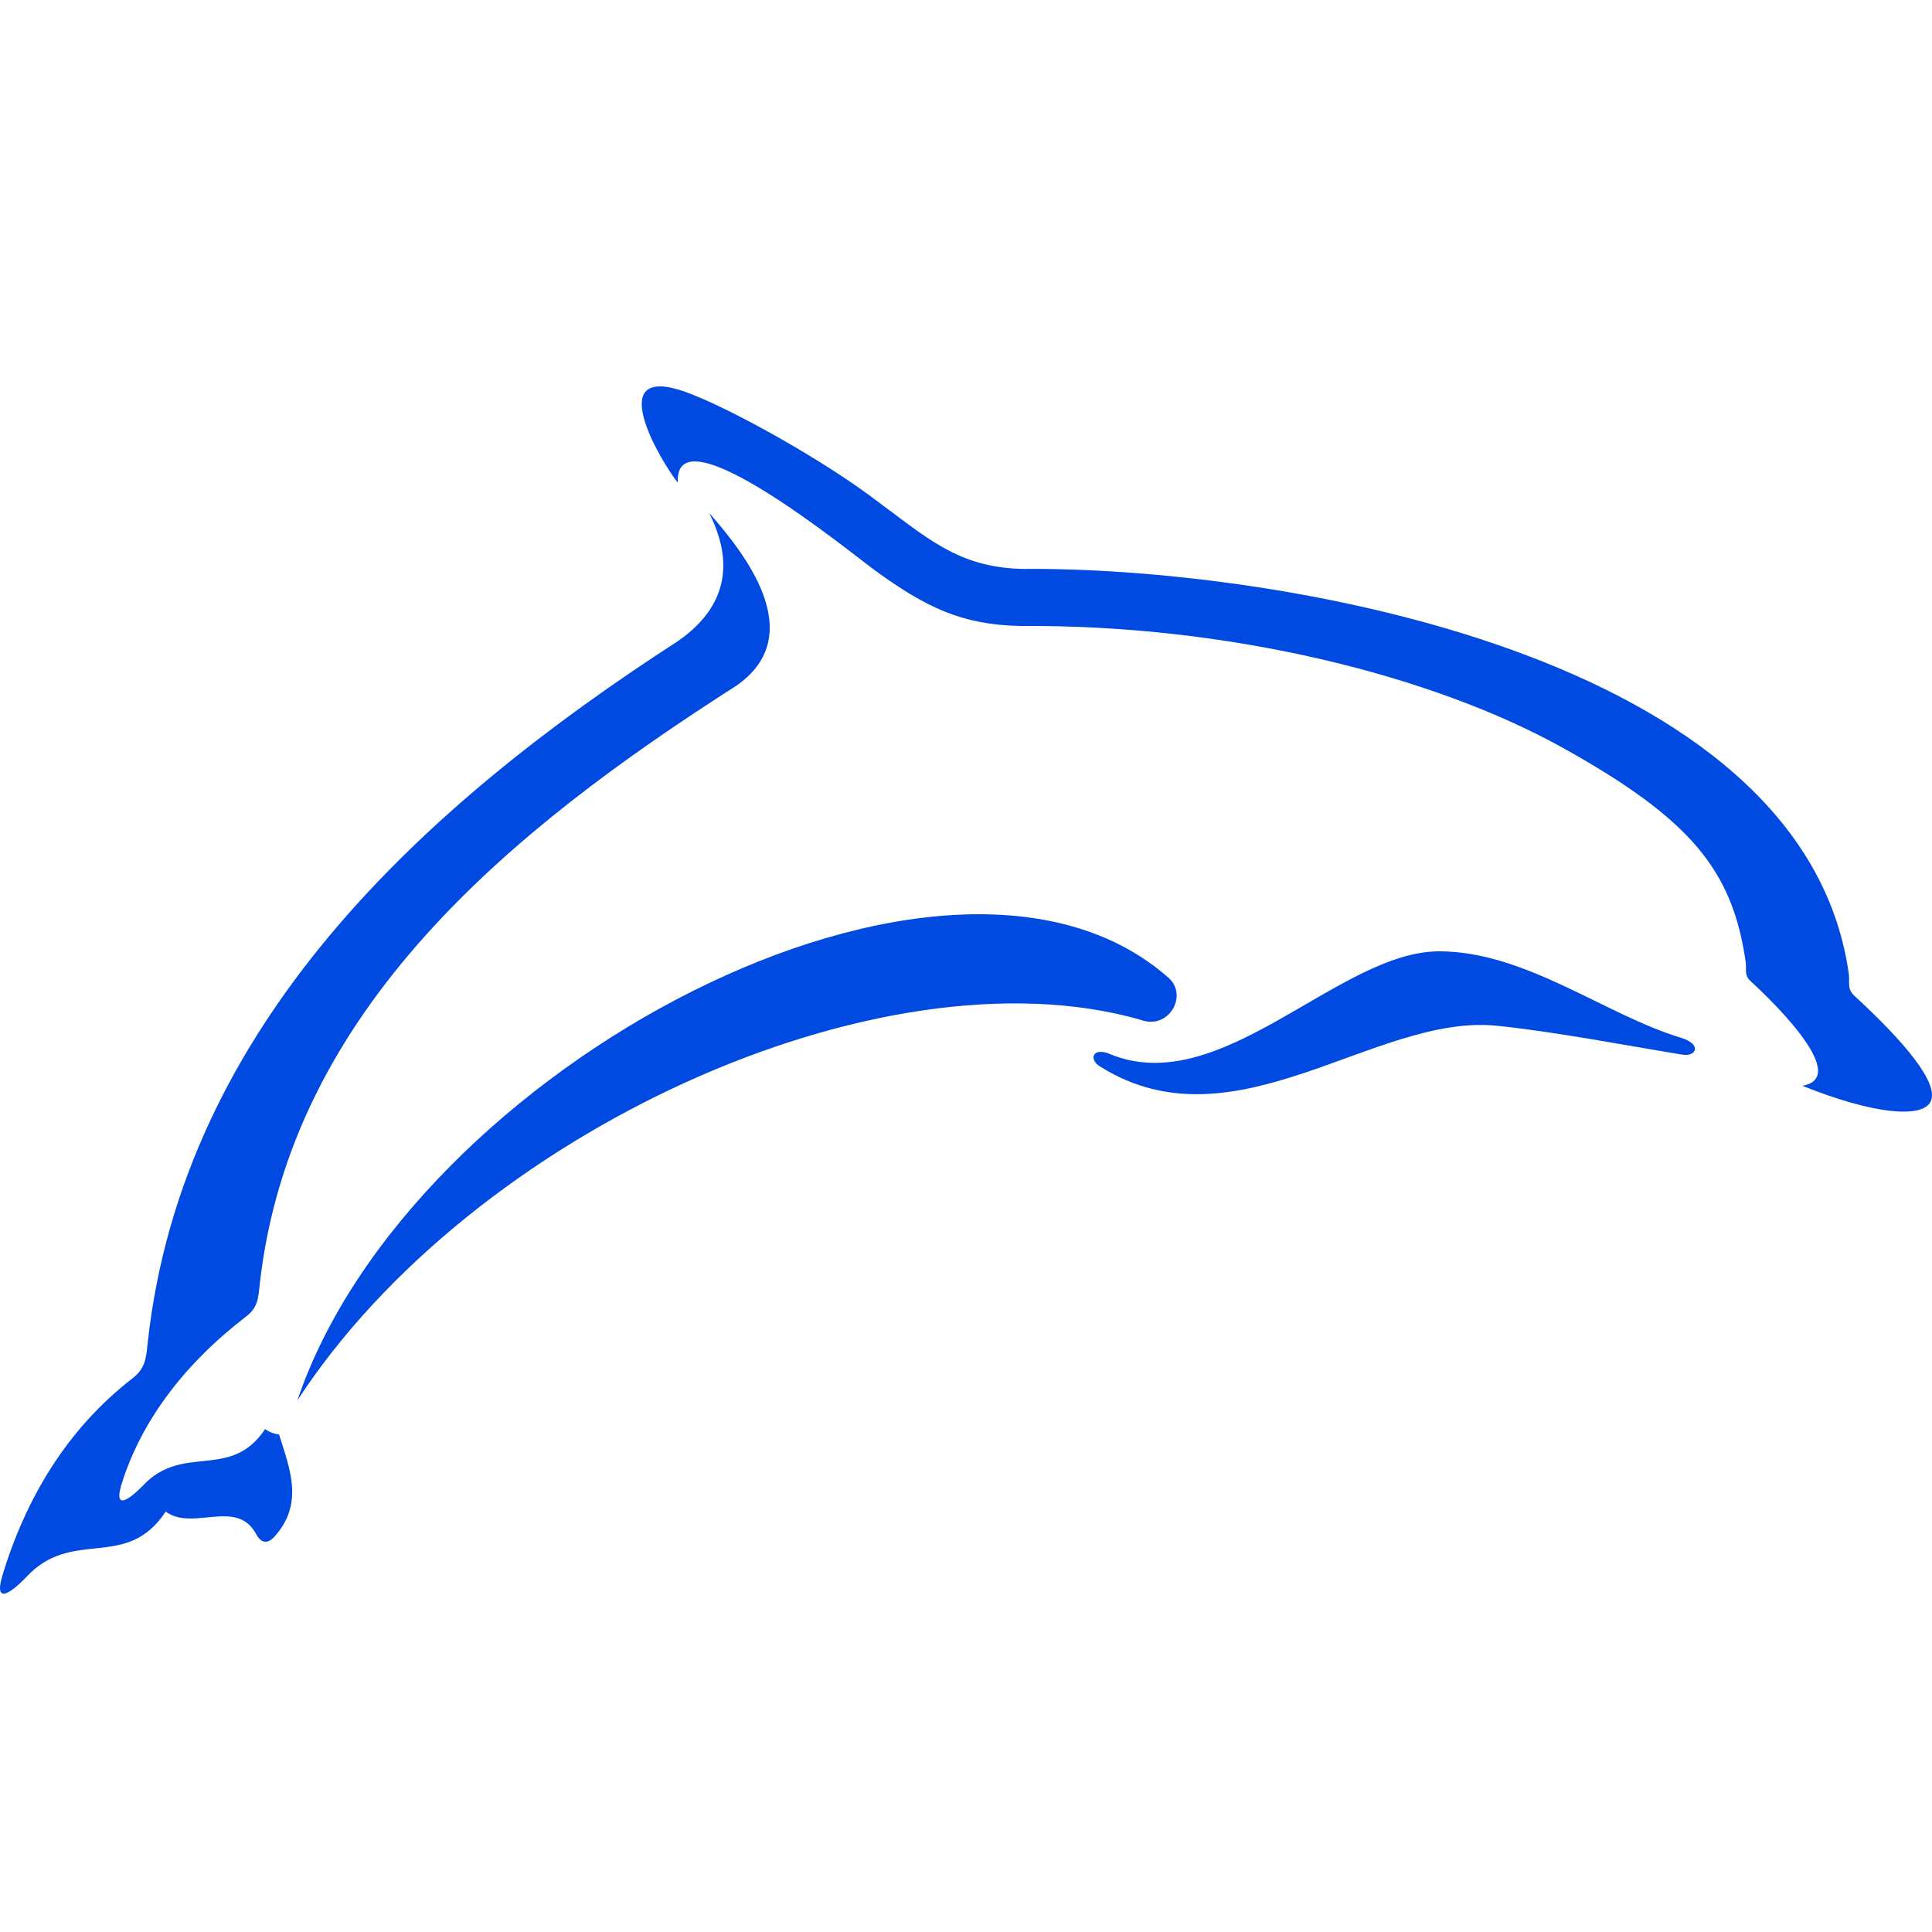 <svg width="40" height="40" viewBox="0 0 40 40" fill="none" xmlns="http://www.w3.org/2000/svg">
<path d="M6.157 28.994C9.767 23.45 18.22 19.583 23.602 21.11C24.197 21.341 24.605 20.609 24.196 20.247C19.639 16.214 8.487 22.09 6.157 28.994ZM22.933 21.804C22.601 21.692 22.541 21.961 22.803 22.097C25.575 23.815 28.469 20.989 30.976 21.236C32.166 21.354 33.763 21.663 34.849 21.838C35.117 21.873 35.243 21.624 34.806 21.487C33.246 21.019 31.584 19.698 29.8 19.696C27.704 19.694 25.255 22.814 22.933 21.804Z" fill="#004AE1"/>
<path d="M38.391 20.615C38.233 20.462 38.306 20.361 38.275 20.145C37.324 13.51 26.348 11.734 21.171 11.779C19.814 11.746 19.196 11.135 17.997 10.253C16.797 9.371 14.786 8.277 14.028 8.061C12.522 7.631 13.725 9.615 14.034 9.993C13.947 8.442 17.64 11.464 18.112 11.807C19.168 12.575 19.908 12.93 21.102 12.96C25.477 12.925 29.689 13.999 32.353 15.481C35.017 16.963 35.867 18.026 36.141 19.905C36.168 20.093 36.104 20.18 36.243 20.313C36.467 20.517 38.391 22.294 37.316 22.48C38.795 23.075 39.778 23.151 39.964 22.821C40.175 22.448 39.427 21.568 38.391 20.615ZM14.682 10.62C15.108 11.465 15.201 12.46 14.041 13.27C8.779 16.672 3.782 21.22 3.059 27.79C3.026 28.115 3.012 28.33 2.74 28.54C1.385 29.589 0.526 31.029 0.04 32.651C-0.146 33.32 0.366 32.839 0.544 32.652C1.499 31.616 2.613 32.538 3.431 31.295C3.989 31.712 4.9 31.011 5.304 31.763C5.404 31.949 5.537 31.975 5.68 31.817C6.298 31.138 6.003 30.414 5.778 29.701C5.675 29.685 5.577 29.652 5.489 29.587C4.77 30.668 3.789 29.864 2.95 30.766C2.793 30.928 2.343 31.347 2.506 30.764C2.933 29.353 3.905 28.168 5.097 27.256C5.335 27.073 5.347 26.886 5.376 26.603C6.008 20.887 10.613 17.157 15.241 14.2C16.781 13.137 15.381 11.414 14.682 10.62Z" fill="#004AE1"/>
</svg>
